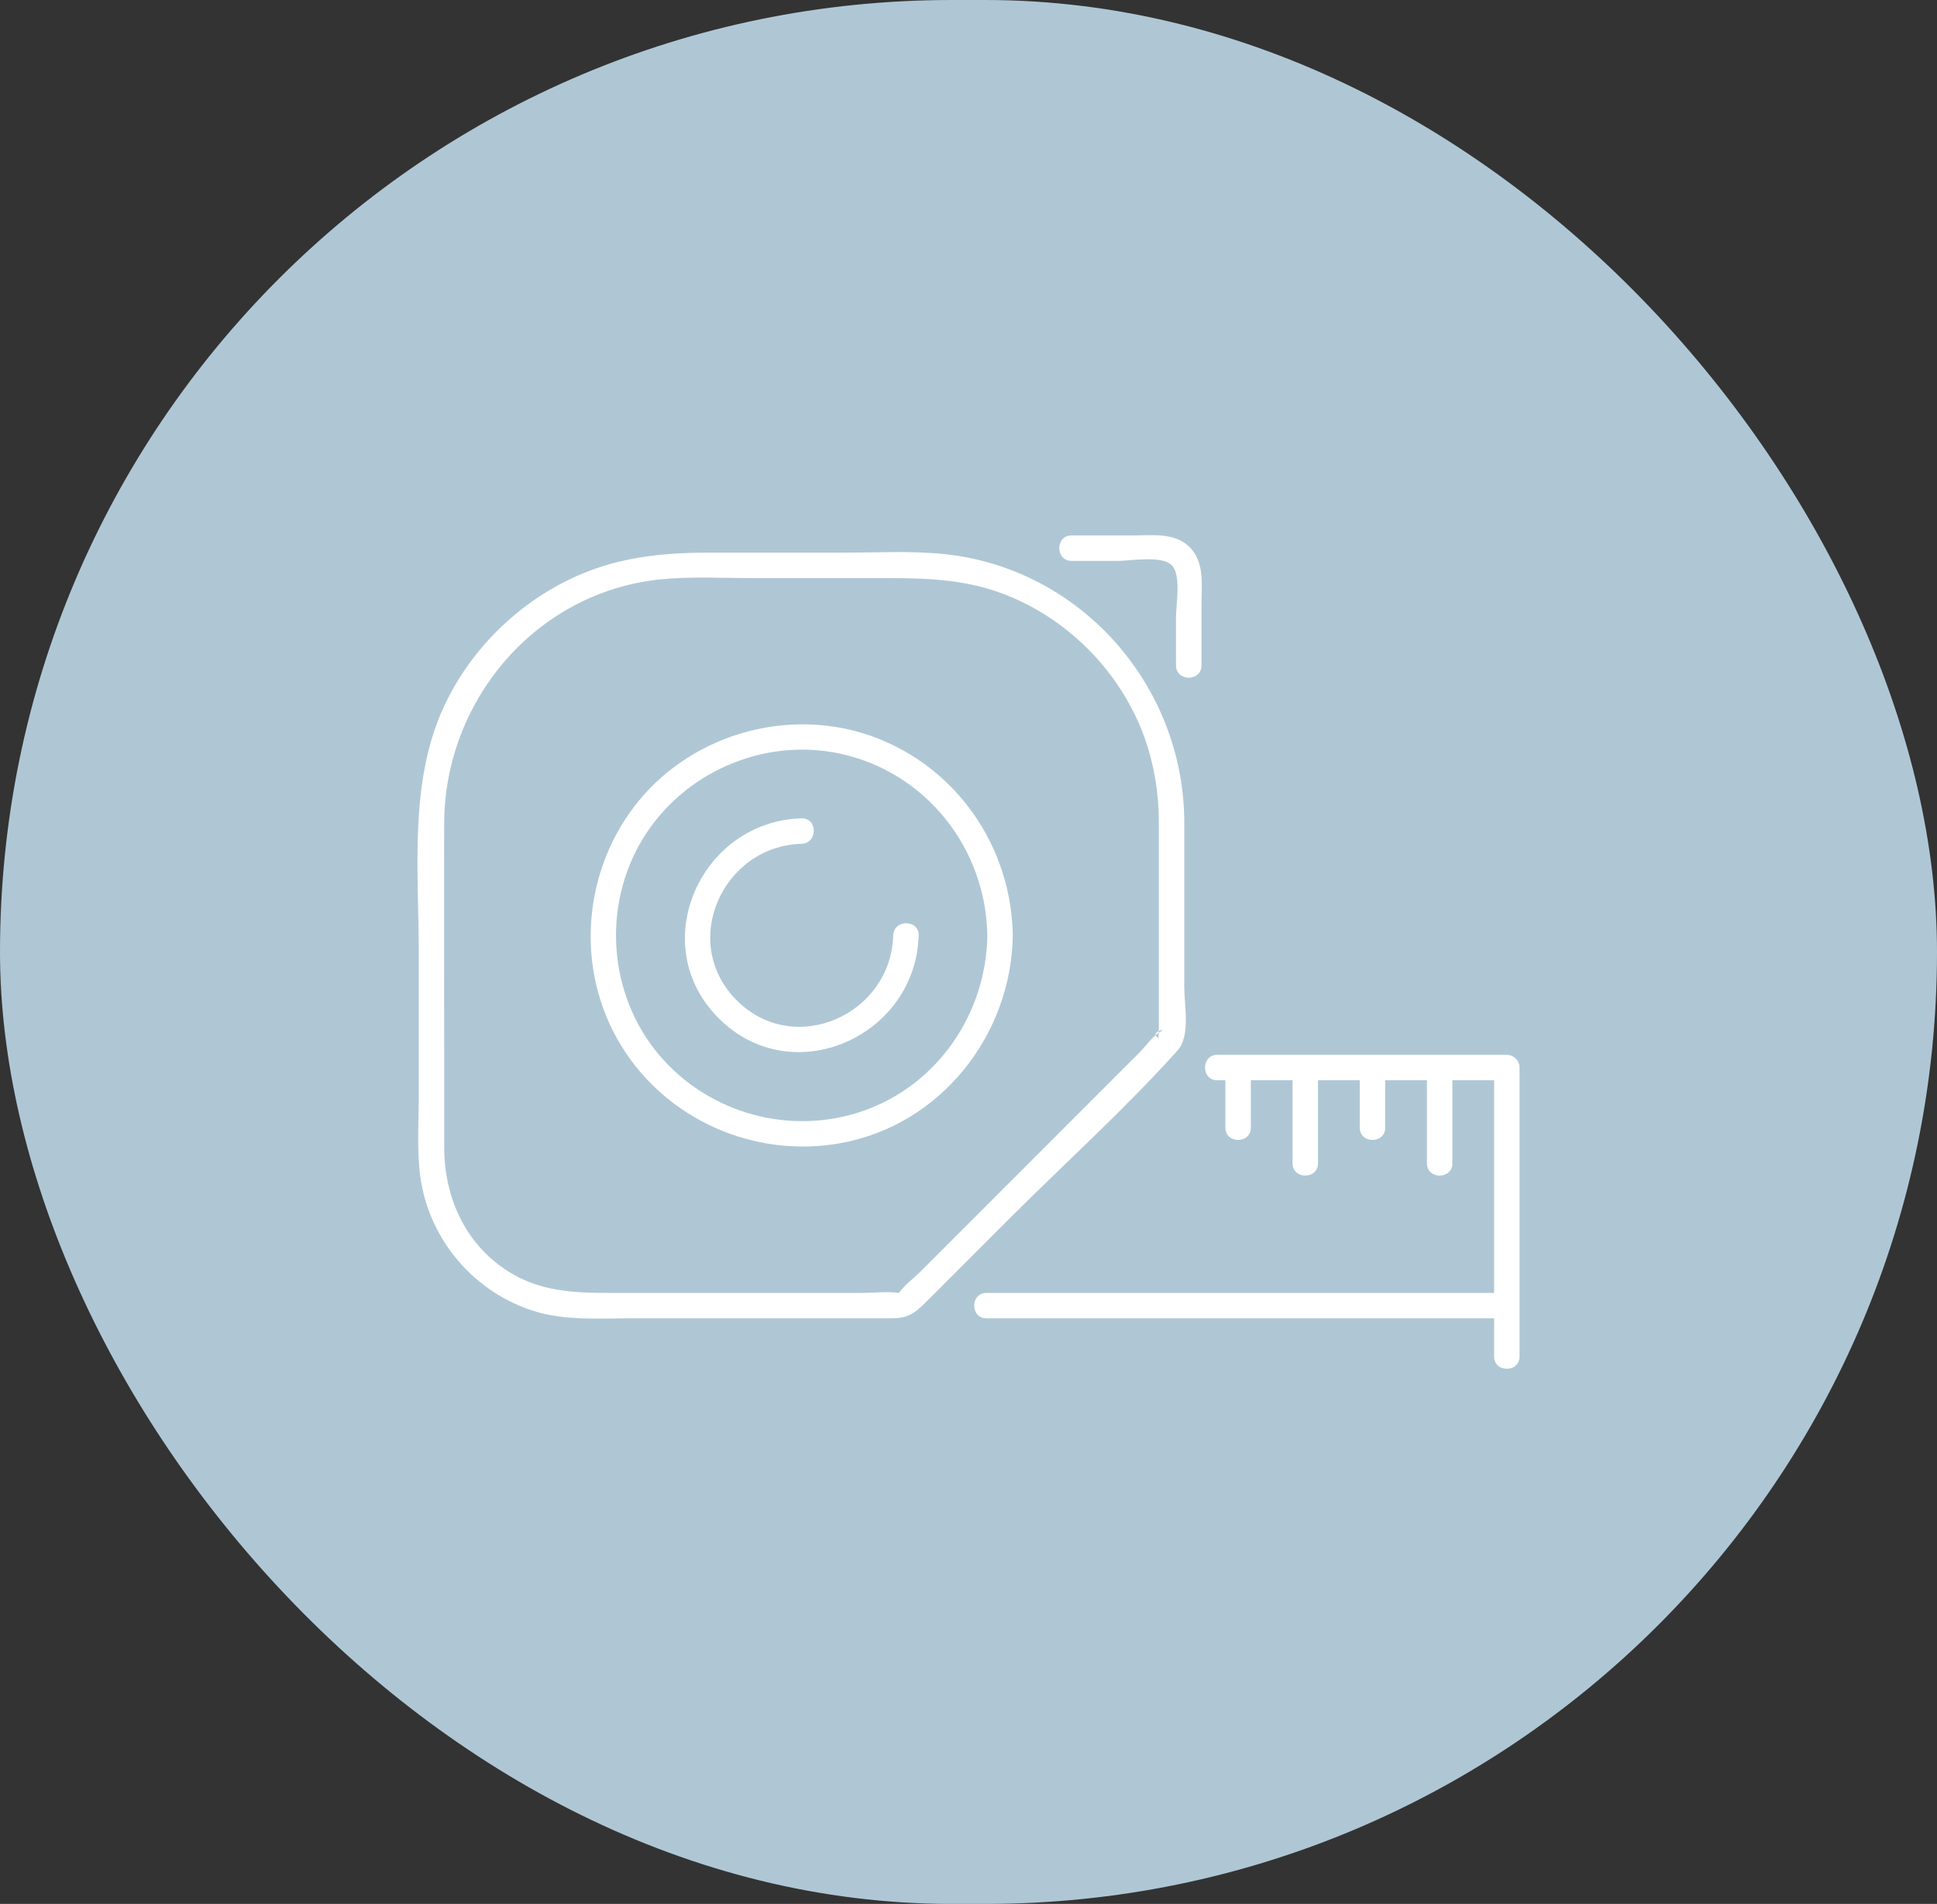 <svg width="58" height="57" viewBox="0 0 58 57" fill="none" xmlns="http://www.w3.org/2000/svg">
<rect x="0" y="0" width="58" height="57" fill="#333333" stroke="none"/>
<rect width="58" height="57" rx="28.5" fill="#AFC7D5"/>
<path d="M34.699 24.547C34.699 26.619 34.699 28.692 34.699 30.765C34.699 30.788 34.679 31.068 34.699 31.077C34.363 30.919 34.997 30.75 34.738 30.893C34.519 31.014 34.309 31.323 34.133 31.498C33.293 32.339 32.453 33.179 31.612 34.019C30.634 34.997 29.655 35.976 28.677 36.954C28.308 37.323 27.94 37.691 27.571 38.06C27.363 38.269 27.07 38.481 26.905 38.726C26.852 38.805 26.699 38.859 26.946 38.763C27.206 38.661 27.007 38.721 26.911 38.708C26.558 38.658 26.161 38.708 25.805 38.708C24.496 38.708 23.188 38.708 21.879 38.708C20.673 38.708 19.467 38.708 18.261 38.708C17.181 38.708 16.159 38.667 15.207 38.056C13.907 37.223 13.303 35.833 13.3 34.33C13.298 33.358 13.3 32.386 13.3 31.413C13.3 29.158 13.292 26.902 13.3 24.647C13.314 20.971 16.039 17.741 19.75 17.348C20.663 17.252 21.607 17.307 22.524 17.307C23.855 17.307 25.186 17.307 26.517 17.307C27.7 17.307 28.843 17.339 29.974 17.755C31.782 18.419 33.276 19.828 34.068 21.582C34.49 22.516 34.688 23.525 34.699 24.547C34.705 25.036 35.466 25.038 35.461 24.547C35.415 20.511 32.373 17.047 28.336 16.595C27.317 16.482 26.263 16.546 25.24 16.546C23.89 16.546 22.539 16.546 21.189 16.546C19.829 16.546 18.526 16.684 17.266 17.247C15.519 18.028 14.068 19.454 13.273 21.197C12.246 23.449 12.539 26.08 12.539 28.492C12.539 29.923 12.539 31.355 12.539 32.786C12.539 33.58 12.48 34.408 12.582 35.199C12.83 37.106 14.208 38.722 16.053 39.27C16.955 39.538 17.921 39.469 18.85 39.469C21.442 39.469 24.033 39.469 26.624 39.469C27.181 39.469 27.356 39.352 27.745 38.963C28.563 38.145 29.382 37.326 30.201 36.508C31.878 34.831 33.672 33.217 35.257 31.452C35.654 31.01 35.461 30.112 35.461 29.558C35.461 28.183 35.461 26.807 35.461 25.431C35.461 25.136 35.461 24.841 35.461 24.547C35.461 24.056 34.699 24.056 34.699 24.547Z" fill="white"/>
<path d="M32.086 16.792C32.555 16.792 33.024 16.792 33.492 16.792C33.854 16.792 34.784 16.62 35.085 16.921C35.378 17.214 35.214 18.099 35.214 18.451C35.214 18.941 35.214 19.431 35.214 19.921C35.214 20.411 35.976 20.412 35.976 19.921C35.976 19.328 35.976 18.736 35.976 18.143C35.976 17.551 36.084 16.843 35.624 16.383C35.174 15.933 34.502 16.03 33.923 16.03C33.311 16.03 32.698 16.03 32.086 16.03C31.596 16.03 31.595 16.792 32.086 16.792Z" fill="white"/>
<path d="M26.745 28.007C26.679 30.374 23.789 31.677 22.059 29.948C20.33 28.218 21.633 25.328 24 25.262C24.489 25.249 24.491 24.487 24 24.5C20.979 24.585 19.313 28.279 21.521 30.486C23.728 32.694 27.422 31.028 27.507 28.007C27.52 27.517 26.759 27.517 26.745 28.007Z" fill="white"/>
<path d="M29.564 28.008C29.53 30.34 28.082 32.474 25.858 33.255C23.679 34.019 21.214 33.341 19.729 31.575C18.209 29.769 18.024 27.113 19.253 25.104C20.46 23.128 22.848 22.083 25.118 22.555C27.705 23.092 29.526 25.388 29.564 28.008C29.572 28.497 30.333 28.499 30.326 28.008C30.287 25.352 28.648 22.97 26.141 22.054C23.677 21.155 20.803 21.943 19.136 23.964C17.439 26.023 17.197 29.009 18.595 31.296C19.957 33.525 22.586 34.682 25.151 34.227C28.147 33.697 30.282 31.006 30.326 28.008C30.333 27.517 29.572 27.517 29.564 28.008Z" fill="white"/>
<path d="M29.538 39.469C34.079 39.469 38.621 39.469 43.163 39.469C43.815 39.469 44.467 39.469 45.12 39.469C45.61 39.469 45.611 38.708 45.12 38.708C40.578 38.708 36.036 38.708 31.494 38.708C30.842 38.708 30.19 38.708 29.538 38.708C29.048 38.708 29.047 39.469 29.538 39.469Z" fill="white"/>
<path d="M45.5 40.611C45.5 37.727 45.5 34.844 45.5 31.96C45.5 31.754 45.325 31.579 45.119 31.579C42.229 31.579 39.34 31.579 36.45 31.579C35.96 31.579 35.959 32.341 36.45 32.341C39.34 32.341 42.229 32.341 45.119 32.341C44.992 32.214 44.865 32.087 44.738 31.96C44.738 34.844 44.738 37.727 44.738 40.611C44.738 41.101 45.5 41.102 45.5 40.611Z" fill="white"/>
<path d="M36.692 31.96C36.692 32.56 36.692 33.16 36.692 33.761C36.692 34.251 37.454 34.251 37.454 33.761C37.454 33.16 37.454 32.56 37.454 31.96C37.454 31.47 36.692 31.469 36.692 31.96Z" fill="white"/>
<path d="M38.703 31.96C38.703 32.916 38.703 33.871 38.703 34.827C38.703 35.317 39.465 35.317 39.465 34.827C39.465 33.871 39.465 32.916 39.465 31.96C39.465 31.47 38.703 31.469 38.703 31.96Z" fill="white"/>
<path d="M40.715 31.96C40.715 32.56 40.715 33.16 40.715 33.761C40.715 34.251 41.477 34.251 41.477 33.761C41.477 33.16 41.477 32.56 41.477 31.96C41.477 31.47 40.715 31.469 40.715 31.96Z" fill="white"/>
<path d="M42.727 31.96C42.727 32.916 42.727 33.871 42.727 34.827C42.727 35.317 43.489 35.317 43.489 34.827C43.489 33.871 43.489 32.916 43.489 31.96C43.489 31.47 42.727 31.469 42.727 31.96Z" fill="white"/>
</svg>
